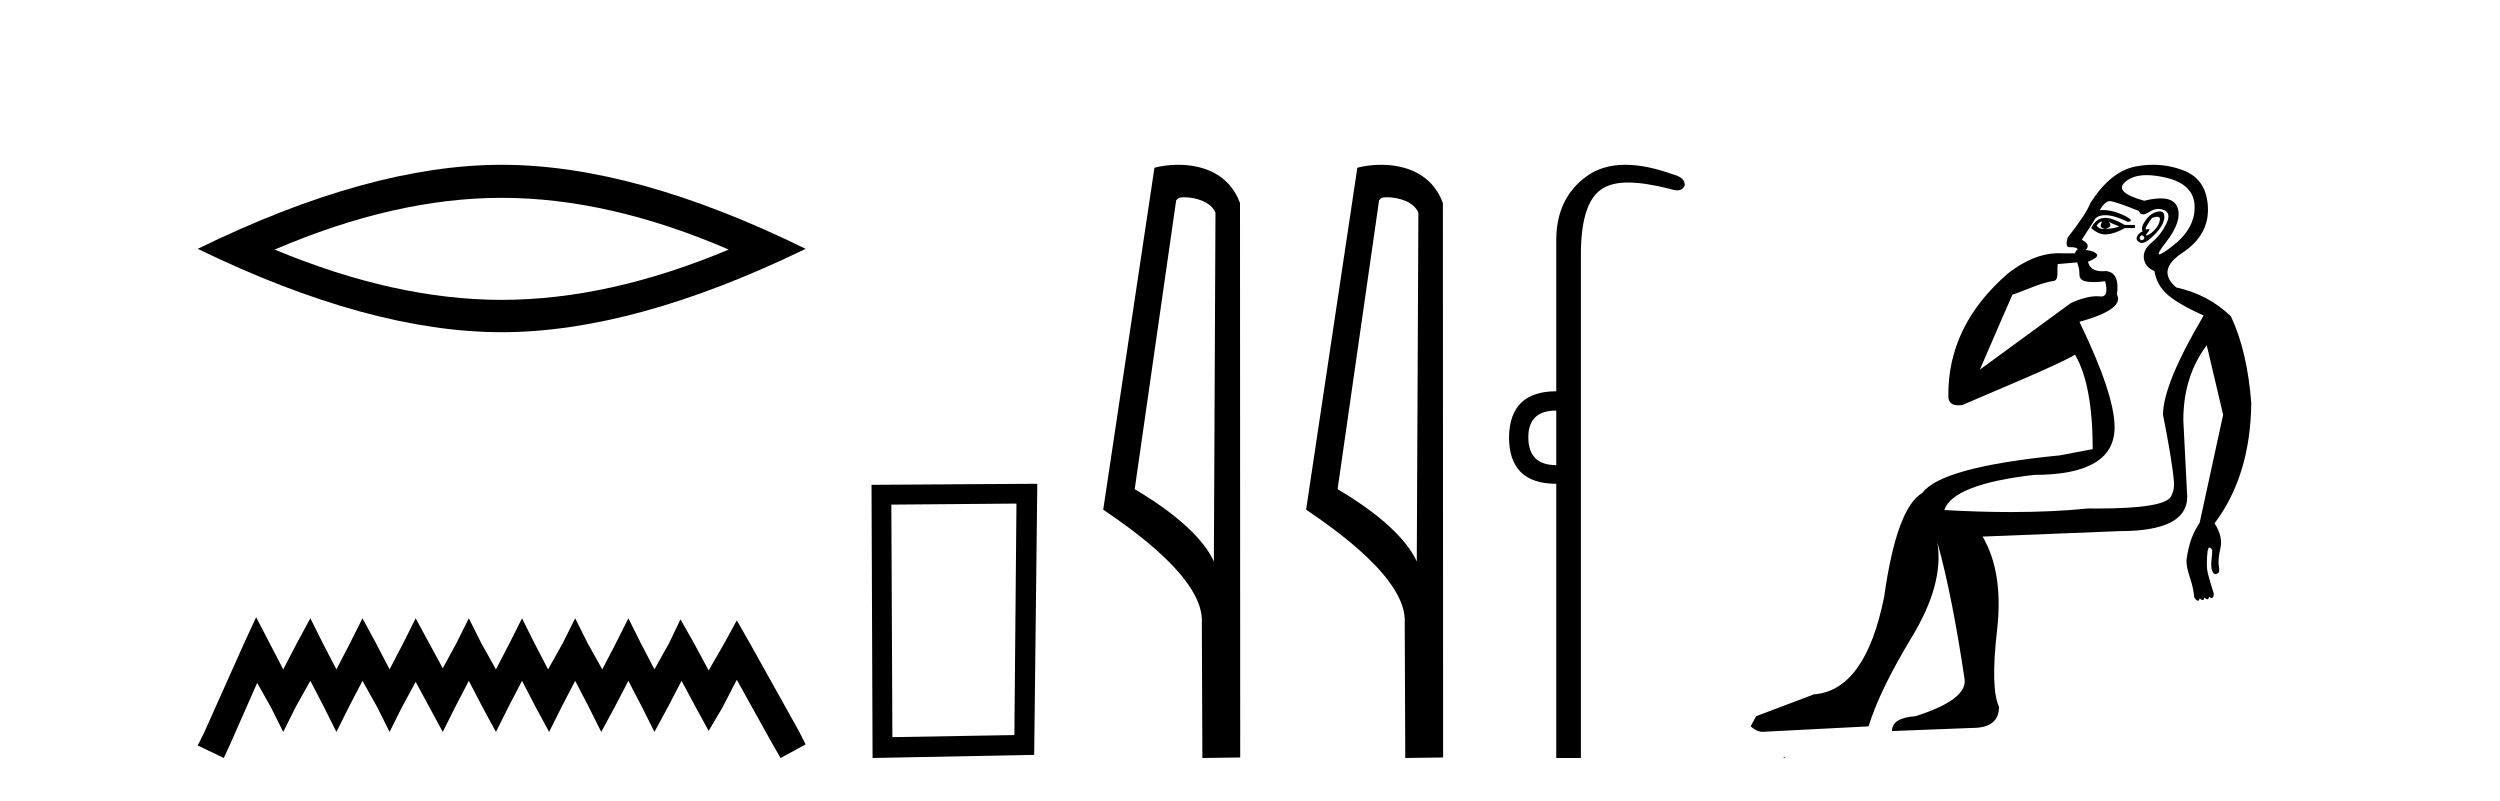 <?xml version='1.0' encoding='UTF-8' standalone='yes'?><svg xmlns='http://www.w3.org/2000/svg' xmlns:xlink='http://www.w3.org/1999/xlink' width='128.0' height='41.0' ><path d='M 25.686 10.129 Q 31.167 10.129 37.311 12.778 Q 31.167 15.353 25.686 15.353 Q 20.241 15.353 14.061 12.778 Q 20.241 10.129 25.686 10.129 ZM 25.686 8.437 Q 18.917 8.437 10.124 12.741 Q 18.917 17.009 25.686 17.009 Q 32.455 17.009 41.248 12.741 Q 32.492 8.437 25.686 8.437 Z' style='fill:#000000;stroke:none' /><path d='M 13.114 31.602 L 12.473 32.99 L 10.444 37.528 L 10.124 38.169 L 11.459 38.809 L 11.779 38.115 L 13.167 34.966 L 13.861 36.193 L 14.502 37.475 L 15.142 36.193 L 15.89 34.859 L 16.584 36.193 L 17.224 37.475 L 17.865 36.193 L 18.559 34.859 L 19.306 36.193 L 19.947 37.475 L 20.588 36.193 L 21.282 34.912 L 21.976 36.193 L 22.67 37.475 L 23.31 36.193 L 24.004 34.859 L 24.698 36.193 L 25.392 37.475 L 26.033 36.193 L 26.727 34.859 L 27.421 36.193 L 28.115 37.475 L 28.755 36.193 L 29.449 34.859 L 30.143 36.193 L 30.784 37.475 L 31.478 36.193 L 32.172 34.859 L 32.866 36.193 L 33.507 37.475 L 34.201 36.193 L 34.895 34.859 L 35.642 36.247 L 36.283 37.421 L 36.977 36.247 L 37.724 34.805 L 39.593 38.169 L 39.966 38.809 L 41.248 38.115 L 40.927 37.475 L 38.365 32.884 L 37.724 31.763 L 37.084 32.937 L 36.283 34.325 L 35.535 32.937 L 34.841 31.709 L 34.254 32.937 L 33.507 34.272 L 32.813 32.937 L 32.172 31.656 L 31.531 32.937 L 30.837 34.272 L 30.09 32.937 L 29.449 31.656 L 28.809 32.937 L 28.061 34.272 L 27.367 32.937 L 26.727 31.656 L 26.086 32.937 L 25.392 34.272 L 24.645 32.937 L 24.004 31.656 L 23.364 32.937 L 22.67 34.218 L 21.976 32.937 L 21.282 31.656 L 20.641 32.937 L 19.947 34.272 L 19.253 32.937 L 18.559 31.656 L 17.918 32.937 L 17.224 34.272 L 16.53 32.937 L 15.89 31.656 L 15.196 32.937 L 14.502 34.272 L 13.808 32.937 L 13.114 31.602 Z' style='fill:#000000;stroke:none' /><path d='M 52.043 25.783 L 51.936 37.635 L 45.69 37.742 L 45.637 25.837 L 52.043 25.783 ZM 53.11 24.769 L 44.622 24.823 L 44.676 38.809 L 52.95 38.649 L 53.11 24.769 Z' style='fill:#000000;stroke:none' /><path d='M 60.62 10.1 C 61.245 10.1 62.009 10.34 62.232 10.89 L 62.15 28.751 L 62.15 28.751 C 61.834 28.034 60.892 26.699 58.097 25.046 L 60.219 10.263 C 60.319 10.157 60.316 10.1 60.62 10.1 ZM 62.15 28.751 L 62.15 28.751 C 62.15 28.751 62.15 28.751 62.15 28.751 L 62.15 28.751 L 62.15 28.751 ZM 60.323 8.437 C 59.845 8.437 59.414 8.505 59.108 8.588 L 56.485 26.094 C 57.873 27.044 61.686 29.648 61.534 31.91 L 61.562 38.809 L 63.499 38.783 L 63.488 10.393 C 62.912 8.837 61.481 8.437 60.323 8.437 Z' style='fill:#000000;stroke:none' /><path d='M 71.009 10.1 C 71.633 10.1 72.398 10.34 72.621 10.89 L 72.539 28.751 L 72.539 28.751 C 72.222 28.034 71.281 26.699 68.485 25.046 L 70.608 10.263 C 70.707 10.157 70.705 10.1 71.009 10.1 ZM 72.539 28.751 L 72.539 28.751 C 72.539 28.751 72.539 28.751 72.539 28.751 L 72.539 28.751 L 72.539 28.751 ZM 70.712 8.437 C 70.233 8.437 69.802 8.505 69.496 8.588 L 66.873 26.094 C 68.261 27.044 72.074 29.648 71.922 31.91 L 71.95 38.809 L 73.887 38.783 L 73.876 10.393 C 73.3 8.837 71.869 8.437 70.712 8.437 Z' style='fill:#000000;stroke:none' /><path d='M 79.681 21.021 L 79.681 23.815 C 78.727 23.815 78.25 23.338 78.25 22.384 C 78.25 21.475 78.727 21.021 79.681 21.021 ZM 83.216 8.437 C 82.435 8.437 81.773 8.633 81.232 9.026 C 80.198 9.776 79.681 10.866 79.681 12.297 L 79.681 20.033 C 78.091 20.033 77.284 20.817 77.262 22.384 C 77.262 23.974 78.068 24.77 79.681 24.77 L 79.681 38.809 L 80.941 38.809 L 80.941 13.047 C 80.941 11.32 81.276 10.213 81.946 9.724 C 82.293 9.471 82.749 9.345 83.36 9.345 C 83.929 9.345 84.632 9.454 85.508 9.673 C 85.645 9.721 85.764 9.745 85.866 9.745 C 86.054 9.745 86.185 9.665 86.258 9.503 C 86.281 9.23 86.076 9.037 85.645 8.924 C 84.736 8.599 83.926 8.437 83.216 8.437 Z' style='fill:#000000;stroke:none' /><path d='M 107.592 11.353 C 107.593 11.353 107.595 11.353 107.596 11.353 C 107.607 11.353 107.617 11.355 107.627 11.358 C 107.494 11.572 107.547 11.692 107.787 11.718 C 108.08 11.638 108.133 11.518 107.947 11.358 L 107.947 11.358 C 108.133 11.438 108.32 11.518 108.507 11.598 C 108.267 11.678 108.027 11.718 107.787 11.718 C 107.756 11.723 107.726 11.725 107.697 11.725 C 107.552 11.725 107.436 11.67 107.347 11.558 C 107.438 11.421 107.52 11.353 107.592 11.353 ZM 107.782 11.155 C 107.756 11.155 107.731 11.156 107.707 11.158 C 107.44 11.185 107.227 11.358 107.067 11.678 C 107.307 11.894 107.552 12.002 107.803 12.002 C 107.831 12.002 107.859 12.001 107.887 11.998 C 108.167 11.971 108.467 11.865 108.787 11.678 L 109.307 11.678 L 109.307 11.518 L 108.787 11.518 C 108.376 11.277 108.042 11.155 107.784 11.155 C 107.784 11.155 107.783 11.155 107.782 11.155 ZM 110.452 11.097 C 110.558 11.097 110.603 11.151 110.586 11.258 C 110.56 11.432 110.48 11.591 110.346 11.738 C 110.213 11.885 110.086 11.985 109.966 12.038 C 109.934 12.052 109.911 12.059 109.896 12.059 C 109.855 12.059 109.878 12.005 109.966 11.898 C 110.06 11.783 110.081 11.725 110.027 11.725 C 110.012 11.725 109.992 11.729 109.966 11.738 C 109.941 11.747 109.919 11.751 109.903 11.751 C 109.842 11.751 109.844 11.693 109.906 11.578 C 109.986 11.431 110.079 11.291 110.186 11.158 C 110.296 11.118 110.383 11.098 110.448 11.097 C 110.45 11.097 110.451 11.097 110.452 11.097 ZM 109.667 12.038 C 109.8 12.118 109.826 12.191 109.747 12.258 C 109.71 12.288 109.678 12.303 109.65 12.303 C 109.616 12.303 109.588 12.281 109.566 12.238 C 109.527 12.158 109.56 12.091 109.667 12.038 ZM 110.584 10.823 C 110.528 10.823 110.462 10.835 110.386 10.859 C 110.173 10.925 109.986 11.078 109.826 11.318 C 109.667 11.558 109.626 11.731 109.706 11.838 C 109.546 11.918 109.447 12.018 109.407 12.138 C 109.367 12.258 109.42 12.351 109.566 12.418 C 109.596 12.431 109.628 12.438 109.663 12.438 C 109.801 12.438 109.982 12.331 110.206 12.118 C 110.486 11.852 110.666 11.618 110.746 11.418 C 110.826 11.218 110.839 11.058 110.786 10.938 C 110.753 10.863 110.688 10.825 110.592 10.823 C 110.59 10.823 110.587 10.823 110.584 10.823 ZM 109.913 8.967 C 110.204 8.967 110.535 9.011 110.906 9.099 C 111.866 9.326 112.352 9.819 112.365 10.578 C 112.379 11.338 111.992 12.018 111.206 12.618 C 110.852 12.888 110.636 13.023 110.557 13.023 C 110.461 13.023 110.571 12.821 110.886 12.418 C 111.459 11.685 111.659 11.085 111.486 10.619 C 111.371 10.311 111.085 10.157 110.628 10.157 C 110.393 10.157 110.112 10.197 109.786 10.279 C 108.72 9.985 108.4 9.659 108.827 9.299 C 109.08 9.086 109.427 8.975 109.868 8.968 C 109.883 8.968 109.898 8.967 109.913 8.967 ZM 106.356 13.433 C 106.359 13.471 106.369 13.512 106.388 13.558 C 106.441 13.691 106.467 13.858 106.467 14.058 C 106.467 14.258 106.594 14.377 106.847 14.417 C 106.956 14.434 107.076 14.443 107.208 14.443 C 107.381 14.443 107.574 14.428 107.787 14.398 L 107.787 14.398 C 107.911 14.92 107.844 15.181 107.585 15.181 C 107.567 15.181 107.547 15.18 107.527 15.177 C 107.476 15.17 107.419 15.167 107.356 15.167 C 107.042 15.167 106.586 15.258 106.027 15.517 L 101.37 18.924 C 102.015 17.419 102.579 16.136 103.036 15.088 C 103.761 14.846 104.456 14.487 105.156 14.381 C 105.434 14.339 105.302 13.834 105.357 13.52 C 105.429 13.519 105.989 13.464 106.356 13.433 ZM 108.026 10.298 C 108.028 10.298 108.029 10.298 108.031 10.298 C 108.036 10.298 108.041 10.298 108.047 10.299 C 108.22 10.312 108.707 10.479 109.507 10.799 C 109.551 10.916 109.623 10.975 109.724 10.975 C 109.806 10.975 109.907 10.936 110.026 10.859 C 110.191 10.751 110.354 10.698 110.514 10.698 C 110.612 10.698 110.71 10.718 110.806 10.758 C 111.059 10.865 111.093 11.105 110.906 11.479 C 110.719 11.852 110.473 12.165 110.166 12.418 C 109.86 12.671 109.726 12.944 109.766 13.237 C 109.806 13.531 109.986 13.744 110.306 13.878 C 110.386 14.357 110.606 14.757 110.966 15.077 C 111.326 15.397 111.946 15.757 112.825 16.157 C 111.439 18.503 110.746 20.195 110.746 21.235 C 110.746 21.235 110.819 21.594 110.912 22.096 C 111.06 22.887 111.259 24.031 111.306 24.674 C 111.329 24.993 111.258 25.25 111.146 25.434 C 110.9 25.838 109.631 26.036 107.352 26.036 C 107.208 26.036 107.06 26.035 106.907 26.034 C 105.704 26.156 104.388 26.217 102.958 26.217 C 101.886 26.217 100.75 26.182 99.55 26.114 C 99.843 25.234 101.376 24.634 104.148 24.314 C 106.894 24.314 108.267 23.501 108.267 21.875 C 108.267 20.755 107.667 18.956 106.467 16.477 C 108.014 16.05 108.653 15.584 108.387 15.077 C 108.493 14.331 108.307 13.931 107.827 13.878 C 107.76 13.884 107.697 13.888 107.638 13.888 C 107.221 13.888 106.977 13.724 106.907 13.398 C 107.307 13.238 107.454 13.104 107.347 12.998 C 107.24 12.891 107.054 12.825 106.787 12.798 C 106.974 12.611 106.907 12.438 106.587 12.278 L 107.307 11.158 C 107.432 11.064 107.592 11.017 107.787 11.017 C 108.089 11.017 108.476 11.131 108.946 11.358 C 109.213 11.332 109.14 11.218 108.727 11.018 C 108.362 10.842 108.002 10.754 107.648 10.754 C 107.601 10.754 107.554 10.755 107.507 10.758 C 107.686 10.451 107.859 10.298 108.026 10.298 ZM 110.241 8.437 C 109.955 8.437 109.663 8.464 109.366 8.519 C 108.5 8.679 107.72 9.305 107.027 10.398 C 106.867 10.798 106.481 11.385 105.868 12.158 C 105.765 12.492 105.798 12.658 105.968 12.658 C 105.974 12.658 105.981 12.658 105.988 12.658 C 106.014 12.656 106.04 12.655 106.064 12.655 C 106.211 12.655 106.319 12.689 106.388 12.758 C 106.299 12.824 106.251 12.896 106.246 12.971 L 105.257 12.968 C 104.504 12.995 103.667 13.333 102.834 13.978 C 100.738 15.778 99.728 17.894 99.755 20.286 C 99.755 20.609 99.939 20.752 100.28 20.752 C 100.336 20.752 100.397 20.748 100.462 20.741 C 102.006 20.068 105.168 18.777 106.243 18.164 C 106.846 19.195 107.147 20.806 107.147 22.995 L 105.468 23.314 C 101.416 23.714 99.07 24.354 98.43 25.234 C 97.55 25.74 96.897 27.513 96.47 30.552 C 95.831 33.751 94.631 35.417 92.872 35.551 L 89.913 36.67 L 89.633 37.19 C 89.846 37.376 90.046 37.47 90.233 37.47 L 95.671 37.19 C 96.044 35.964 96.784 34.438 97.89 32.611 C 98.996 30.785 99.43 29.166 99.19 27.753 L 99.19 27.753 C 99.696 29.566 100.163 31.912 100.589 34.791 C 100.669 35.484 99.829 36.111 98.07 36.67 C 97.27 36.724 96.87 36.977 96.87 37.43 L 100.989 37.27 C 101.895 37.27 102.349 36.91 102.349 36.19 C 102.055 35.55 102.022 34.244 102.249 32.272 C 102.475 30.299 102.229 28.699 101.509 27.473 L 108.547 27.193 C 110.839 27.193 111.986 26.607 111.986 25.434 L 111.786 21.515 C 111.786 20.022 112.186 18.742 112.985 17.676 L 113.825 21.235 L 112.625 26.753 C 112.385 27.127 112.219 27.48 112.125 27.813 C 112.032 28.146 111.972 28.446 111.945 28.713 C 111.945 28.926 112.005 29.212 112.125 29.572 C 112.245 29.932 112.319 30.272 112.346 30.592 C 112.399 30.672 112.452 30.725 112.506 30.752 C 112.516 30.757 112.526 30.76 112.536 30.76 C 112.574 30.76 112.604 30.718 112.625 30.632 C 112.686 30.693 112.735 30.723 112.774 30.723 C 112.82 30.723 112.851 30.679 112.865 30.592 C 112.926 30.653 112.975 30.683 113.014 30.683 C 113.06 30.683 113.091 30.64 113.105 30.552 C 113.148 30.595 113.191 30.616 113.233 30.616 C 113.244 30.616 113.255 30.615 113.265 30.612 C 113.319 30.599 113.345 30.526 113.345 30.392 C 113.212 29.966 113.112 29.626 113.045 29.373 C 112.979 29.119 112.972 28.739 113.026 28.233 C 113.052 28.099 113.079 28.033 113.105 28.033 C 113.159 28.033 113.212 28.073 113.265 28.153 C 113.265 28.286 113.252 28.473 113.225 28.713 C 113.199 28.953 113.218 29.139 113.285 29.273 C 113.327 29.356 113.376 29.398 113.433 29.398 C 113.468 29.398 113.505 29.383 113.545 29.353 C 113.625 29.326 113.645 29.206 113.605 28.993 C 113.565 28.779 113.592 28.473 113.685 28.073 C 113.779 27.673 113.678 27.247 113.385 26.794 C 114.611 25.167 115.238 23.114 115.265 20.635 C 115.131 18.876 114.785 17.396 114.225 16.197 C 113.452 15.45 112.519 14.957 111.426 14.717 C 110.733 14.131 110.839 13.538 111.746 12.938 C 112.652 12.338 113.085 11.565 113.045 10.619 C 113.005 9.672 112.599 9.046 111.826 8.739 C 111.318 8.538 110.791 8.437 110.243 8.437 C 110.243 8.437 110.242 8.437 110.241 8.437 ZM 91.326 38.759 C 91.324 38.775 91.328 38.793 91.326 38.809 C 91.336 38.809 91.345 38.809 91.352 38.809 C 91.372 38.809 91.384 38.809 91.404 38.809 C 91.411 38.809 91.418 38.809 91.427 38.809 C 91.399 38.787 91.354 38.78 91.326 38.759 Z' style='fill:#000000;stroke:none' /></svg>
